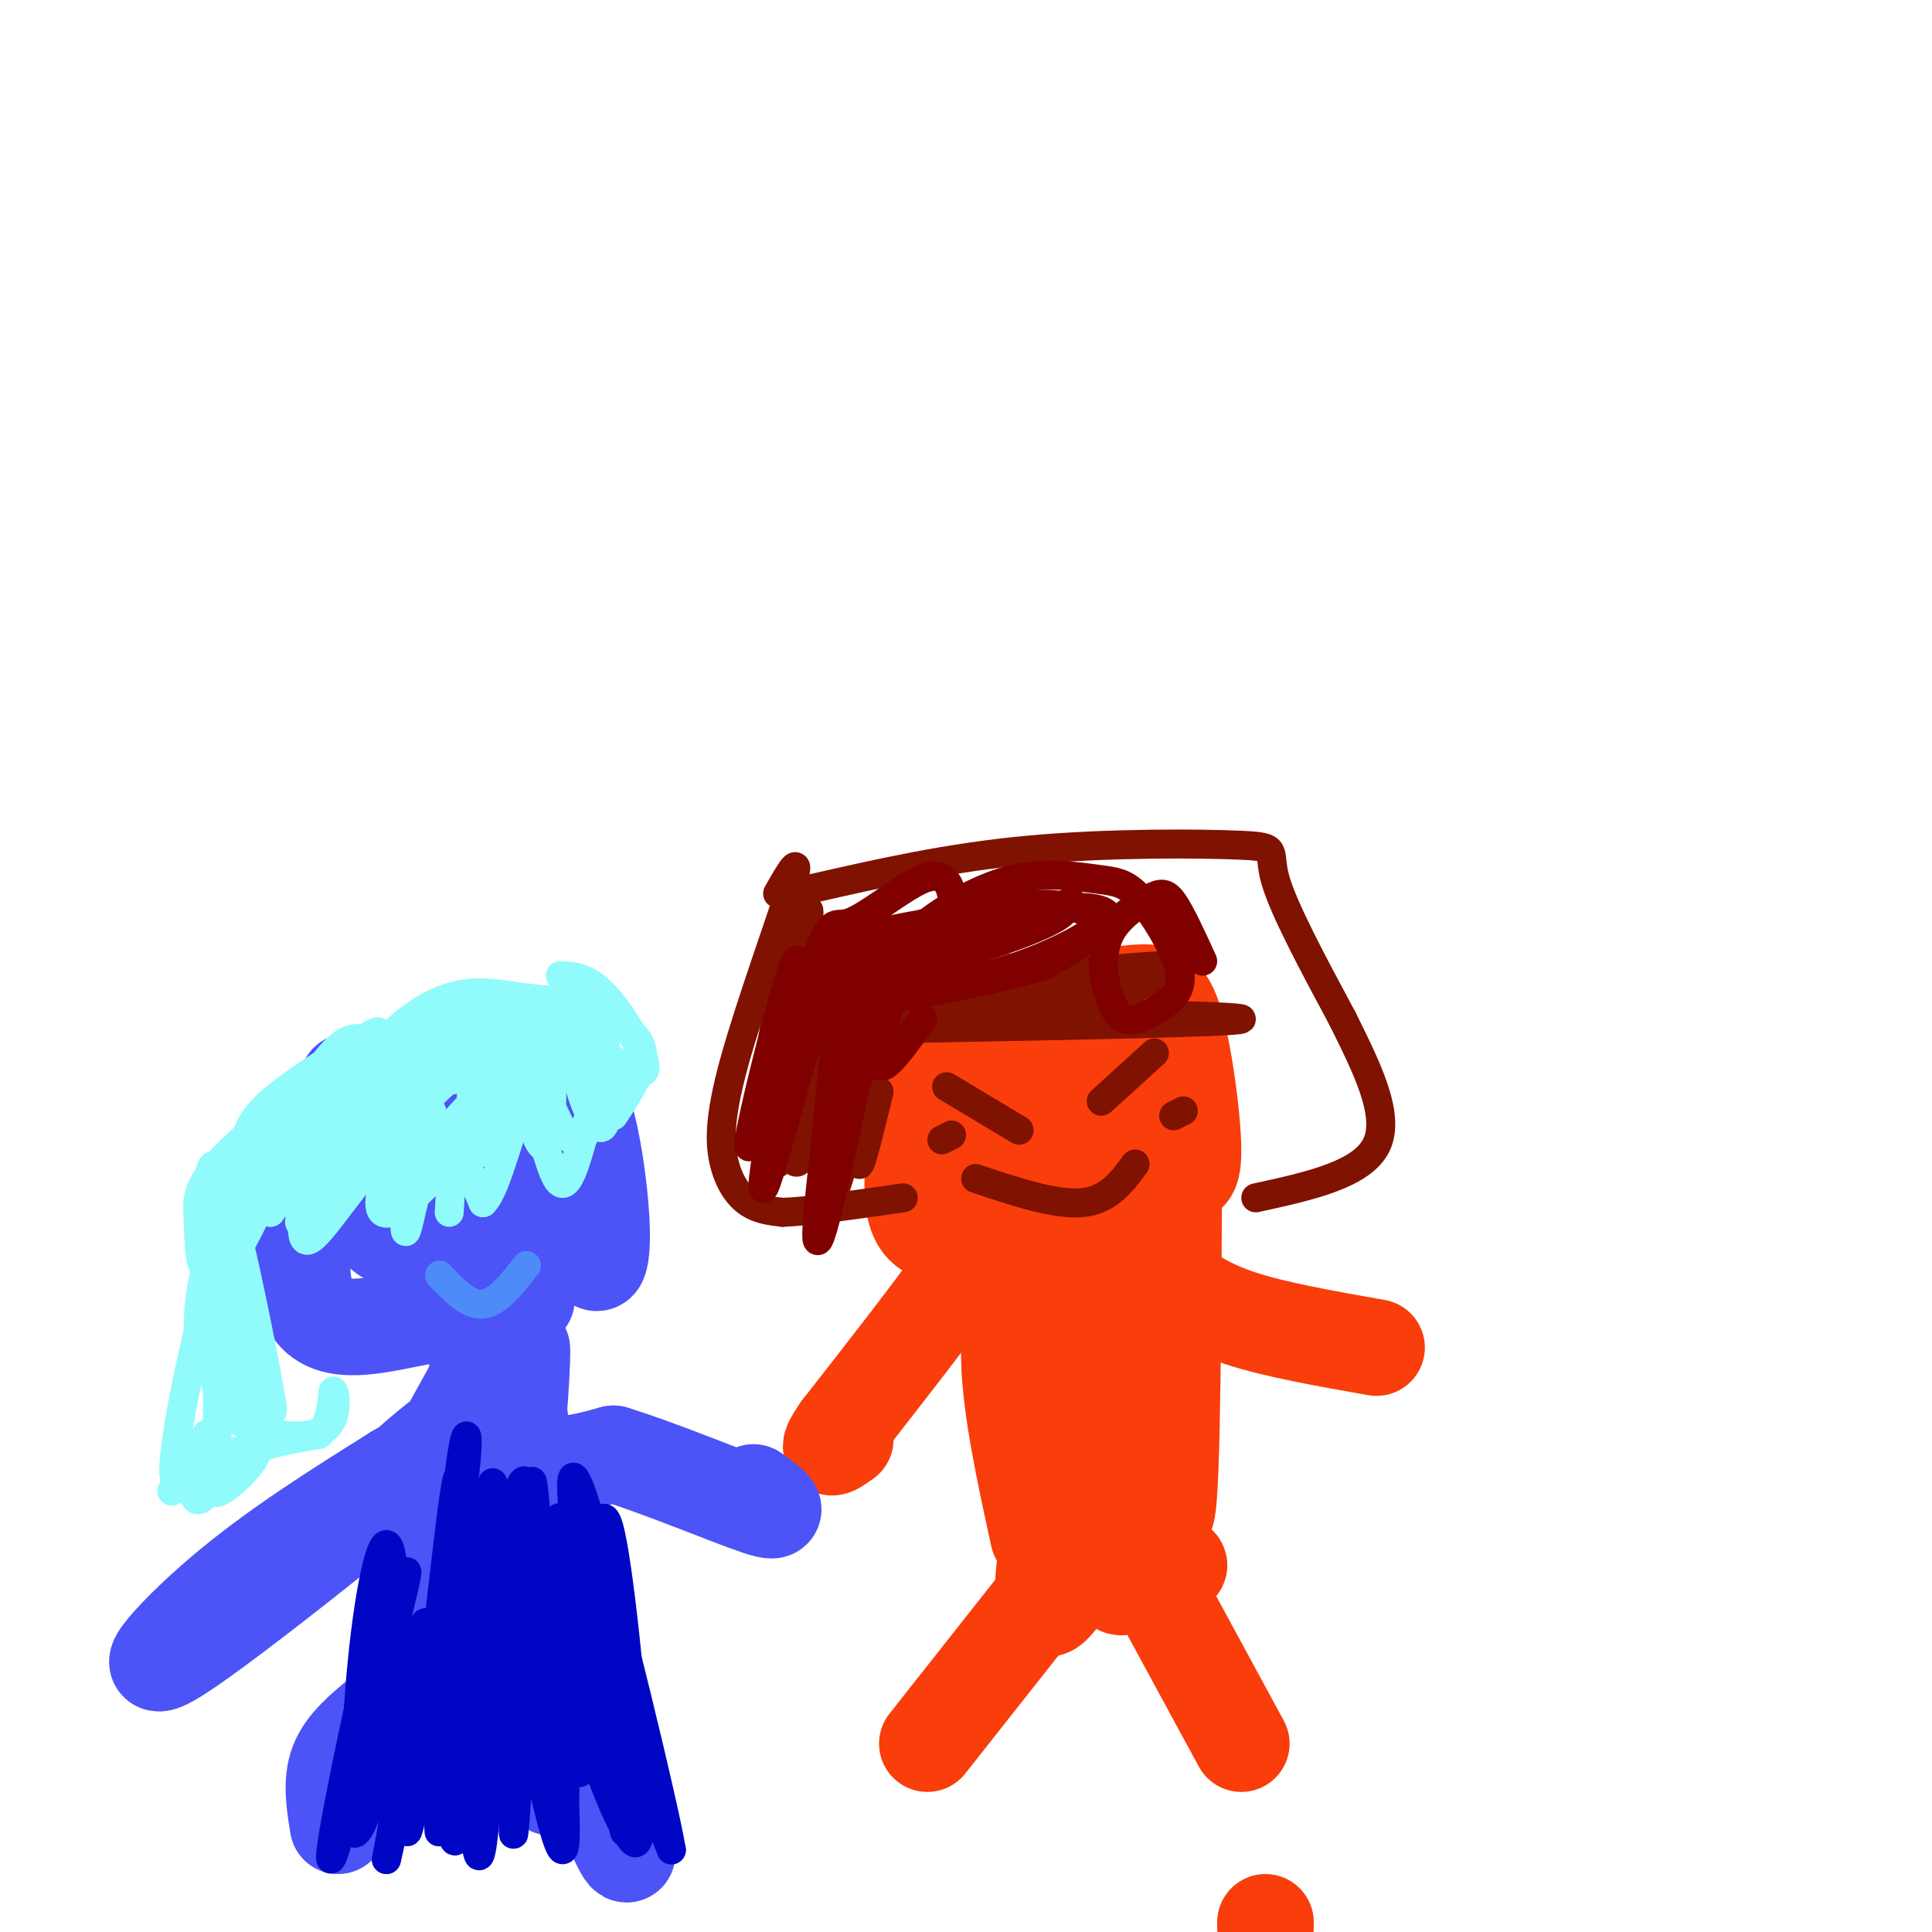 <svg viewBox='0 0 400 400' version='1.1' xmlns='http://www.w3.org/2000/svg' xmlns:xlink='http://www.w3.org/1999/xlink'><g fill='none' stroke='#F93D0B' stroke-width='20' stroke-linecap='round' stroke-linejoin='round'><path d='M193,217c-2.800,14.556 -5.600,29.111 -3,35c2.600,5.889 10.600,3.111 18,1c7.400,-2.111 14.200,-3.556 21,-5'/><path d='M198,208c12.729,-0.632 25.458,-1.263 33,-2c7.542,-0.737 9.898,-1.579 12,5c2.102,6.579 3.951,20.579 4,27c0.049,6.421 -1.700,5.263 -4,5c-2.300,-0.263 -5.150,0.368 -8,1'/><path d='M235,244c-9.716,-0.431 -30.006,-2.010 -37,-4c-6.994,-1.990 -0.692,-4.393 8,-9c8.692,-4.607 19.772,-11.420 23,-12c3.228,-0.580 -1.397,5.071 -6,9c-4.603,3.929 -9.184,6.136 -12,6c-2.816,-0.136 -3.868,-2.614 -4,-6c-0.132,-3.386 0.657,-7.681 4,-10c3.343,-2.319 9.241,-2.663 14,-2c4.759,0.663 8.380,2.331 12,4'/><path d='M237,220c3.172,2.199 5.101,5.696 3,9c-2.101,3.304 -8.232,6.417 -14,7c-5.768,0.583 -11.171,-1.362 -15,-4c-3.829,-2.638 -6.083,-5.967 -4,-8c2.083,-2.033 8.502,-2.768 14,-2c5.498,0.768 10.075,3.040 13,5c2.925,1.960 4.196,3.608 4,6c-0.196,2.392 -1.861,5.529 -7,6c-5.139,0.471 -13.754,-1.722 -16,-3c-2.246,-1.278 1.877,-1.639 6,-2'/><path d='M262,399c0.000,0.000 0.000,-1.000 0,-1'/><path d='M202,252c1.111,0.178 2.222,0.356 2,2c-0.222,1.644 -1.778,4.756 -7,12c-5.222,7.244 -14.111,18.622 -23,30'/><path d='M174,296c-3.667,5.333 -1.333,3.667 1,2'/><path d='M213,258c-2.167,7.000 -4.333,14.000 -4,24c0.333,10.000 3.167,23.000 6,36'/><path d='M243,247c-0.200,35.444 -0.400,70.889 -2,66c-1.600,-4.889 -4.600,-50.111 -7,-63c-2.400,-12.889 -4.200,6.556 -6,26'/><path d='M228,276c0.662,15.779 5.315,42.225 5,50c-0.315,7.775 -5.600,-3.122 -7,-18c-1.400,-14.878 1.085,-33.736 2,-35c0.915,-1.264 0.262,15.068 1,24c0.738,8.932 2.869,10.466 5,12'/><path d='M242,265c3.917,2.833 7.833,5.667 15,8c7.167,2.333 17.583,4.167 28,6'/><path d='M218,312c-1.576,10.679 -3.152,21.359 -1,21c2.152,-0.359 8.030,-11.756 12,-15c3.970,-3.244 6.030,1.665 4,4c-2.030,2.335 -8.152,2.096 -7,2c1.152,-0.096 9.576,-0.048 18,0'/><path d='M244,324c1.000,0.333 -5.500,1.167 -12,2'/><path d='M222,323c0.000,0.000 -30.000,38.000 -30,38'/><path d='M238,326c0.000,0.000 19.000,35.000 19,35'/></g>
<g fill='none' stroke='#4C53F7' stroke-width='20' stroke-linecap='round' stroke-linejoin='round'><path d='M66,231c-2.644,16.044 -5.289,32.089 -2,39c3.289,6.911 12.511,4.689 21,3c8.489,-1.689 16.244,-2.844 24,-4'/><path d='M72,224c8.118,-1.523 16.236,-3.046 24,-5c7.764,-1.954 15.174,-4.338 20,1c4.826,5.338 7.069,18.399 8,27c0.931,8.601 0.552,12.743 0,14c-0.552,1.257 -1.276,-0.372 -2,-2'/><path d='M114,257c-10.108,-0.243 -20.217,-0.486 -27,-2c-6.783,-1.514 -10.241,-4.298 -8,-9c2.241,-4.702 10.180,-11.322 15,-14c4.820,-2.678 6.519,-1.413 8,-1c1.481,0.413 2.742,-0.025 3,2c0.258,2.025 -0.489,6.515 -4,11c-3.511,4.485 -9.787,8.966 -14,11c-4.213,2.034 -6.362,1.622 -8,0c-1.638,-1.622 -2.765,-4.455 -1,-10c1.765,-5.545 6.420,-13.801 13,-17c6.580,-3.199 15.083,-1.342 19,0c3.917,1.342 3.247,2.169 3,6c-0.247,3.831 -0.071,10.666 -2,16c-1.929,5.334 -5.965,9.167 -10,13'/><path d='M100,260c-1.083,21.667 -2.167,43.333 -2,45c0.167,1.667 1.583,-16.667 3,-35'/><path d='M101,270c0.491,5.012 0.220,35.042 1,46c0.780,10.958 2.611,2.844 4,-9c1.389,-11.844 2.335,-27.420 2,-28c-0.335,-0.580 -1.953,13.834 1,20c2.953,6.166 10.476,4.083 18,2'/><path d='M127,301c9.511,2.889 24.289,9.111 30,11c5.711,1.889 2.356,-0.556 -1,-3'/><path d='M103,278c-8.224,14.945 -16.447,29.890 -20,36c-3.553,6.110 -2.435,3.385 -3,1c-0.565,-2.385 -2.814,-4.429 4,-11c6.814,-6.571 22.693,-17.668 13,-9c-9.693,8.668 -44.956,37.103 -58,46c-13.044,8.897 -3.870,-1.744 7,-11c10.870,-9.256 23.435,-17.128 36,-25'/><path d='M82,305c8.333,-5.000 11.167,-5.000 14,-5'/><path d='M102,300c1.979,2.467 3.957,4.935 5,13c1.043,8.065 1.150,21.728 1,31c-0.150,9.272 -0.558,14.153 -1,4c-0.442,-10.153 -0.920,-35.339 -3,-44c-2.080,-8.661 -5.764,-0.796 -9,18c-3.236,18.796 -6.025,48.522 -6,44c0.025,-4.522 2.864,-43.292 4,-58c1.136,-14.708 0.568,-5.354 0,4'/><path d='M93,312c-0.979,5.570 -3.425,17.496 -4,29c-0.575,11.504 0.721,22.586 4,22c3.279,-0.586 8.542,-12.842 12,-29c3.458,-16.158 5.112,-36.219 5,-28c-0.112,8.219 -1.989,44.719 -1,48c0.989,3.281 4.843,-26.655 7,-35c2.157,-8.345 2.616,4.901 2,17c-0.616,12.099 -2.308,23.049 -4,34'/><path d='M112,342c6.583,16.500 13.167,33.000 16,39c2.833,6.000 1.917,1.500 1,-3'/><path d='M79,355c-3.750,3.083 -7.500,6.167 -9,10c-1.500,3.833 -0.750,8.417 0,13'/></g>
<g fill='none' stroke='#91FBFB' stroke-width='6' stroke-linecap='round' stroke-linejoin='round'><path d='M116,202c2.964,0.119 5.929,0.238 10,5c4.071,4.762 9.250,14.167 7,15c-2.250,0.833 -11.929,-6.905 -15,-8c-3.071,-1.095 0.464,4.452 4,10'/><path d='M122,224c0.612,3.954 0.143,8.837 -1,11c-1.143,2.163 -2.961,1.604 -5,-2c-2.039,-3.604 -4.299,-10.255 -4,-9c0.299,1.255 3.157,10.415 1,11c-2.157,0.585 -9.331,-7.404 -12,-9c-2.669,-1.596 -0.835,3.202 1,8'/><path d='M102,234c0.327,1.993 0.644,2.976 -1,4c-1.644,1.024 -5.249,2.089 -8,-1c-2.751,-3.089 -4.646,-10.332 -5,-10c-0.354,0.332 0.834,8.238 1,12c0.166,3.762 -0.690,3.378 -2,3c-1.310,-0.378 -3.073,-0.751 -4,-2c-0.927,-1.249 -1.019,-3.375 1,-5c2.019,-1.625 6.148,-2.750 8,0c1.852,2.750 1.426,9.375 1,16'/><path d='M64,244c-1.330,7.654 -2.660,15.308 1,12c3.660,-3.308 12.311,-17.577 16,-17c3.689,0.577 2.416,16.002 3,16c0.584,-0.002 3.024,-15.429 6,-19c2.976,-3.571 6.488,4.715 10,13'/><path d='M100,249c3.051,-2.858 5.677,-16.505 8,-19c2.323,-2.495 4.342,6.160 6,11c1.658,4.840 2.955,5.866 5,0c2.045,-5.866 4.837,-18.624 7,-21c2.163,-2.376 3.698,5.630 3,6c-0.698,0.370 -3.628,-6.894 -8,-9c-4.372,-2.106 -10.186,0.947 -16,4'/><path d='M105,221c3.480,-0.909 20.180,-5.181 16,-4c-4.180,1.181 -29.240,7.814 -32,7c-2.760,-0.814 16.782,-9.077 23,-12c6.218,-2.923 -0.886,-0.507 -6,1c-5.114,1.507 -8.237,2.105 -14,6c-5.763,3.895 -14.167,11.087 -16,14c-1.833,2.913 2.905,1.547 8,-2c5.095,-3.547 10.548,-9.273 16,-15'/><path d='M100,216c3.552,-3.701 4.433,-5.452 5,-7c0.567,-1.548 0.822,-2.891 -4,-2c-4.822,0.891 -14.720,4.016 -21,8c-6.280,3.984 -8.940,8.826 -11,13c-2.060,4.174 -3.519,7.678 -4,10c-0.481,2.322 0.016,3.460 3,1c2.984,-2.460 8.455,-8.517 11,-13c2.545,-4.483 2.165,-7.391 1,-9c-1.165,-1.609 -3.113,-1.920 -5,-2c-1.887,-0.080 -3.712,0.071 -7,4c-3.288,3.929 -8.039,11.635 -10,16c-1.961,4.365 -1.132,5.390 0,6c1.132,0.610 2.566,0.805 4,1'/><path d='M62,242c2.139,-2.816 5.487,-10.357 7,-15c1.513,-4.643 1.192,-6.388 10,-10c8.808,-3.612 26.743,-9.092 24,-7c-2.743,2.092 -26.166,11.757 -37,17c-10.834,5.243 -9.079,6.065 -8,9c1.079,2.935 1.483,7.982 2,11c0.517,3.018 1.148,4.005 4,-1c2.852,-5.005 7.926,-16.003 13,-27'/><path d='M77,219c5.274,-7.203 11.960,-11.712 18,-13c6.040,-1.288 11.436,0.643 18,1c6.564,0.357 14.298,-0.860 4,5c-10.298,5.860 -38.626,18.798 -44,19c-5.374,0.202 12.207,-12.330 18,-18c5.793,-5.670 -0.202,-4.477 -8,3c-7.798,7.477 -17.399,21.239 -27,35'/><path d='M56,251c-0.071,-0.833 13.250,-20.417 13,-23c-0.250,-2.583 -14.071,11.833 -21,23c-6.929,11.167 -6.964,19.083 -7,27'/><path d='M61,241c-0.822,-0.408 -1.644,-0.815 -4,0c-2.356,0.815 -6.247,2.854 -11,17c-4.753,14.146 -10.367,40.400 -10,47c0.367,6.600 6.714,-6.454 7,-8c0.286,-1.546 -5.490,8.415 -7,11c-1.510,2.585 1.245,-2.208 4,-7'/><path d='M40,301c2.178,-1.947 5.623,-3.316 6,-1c0.377,2.316 -2.316,8.317 -4,10c-1.684,1.683 -2.361,-0.952 -2,-3c0.361,-2.048 1.760,-3.510 5,-5c3.240,-1.490 8.322,-3.008 8,-1c-0.322,2.008 -6.048,7.541 -8,8c-1.952,0.459 -0.129,-4.154 4,-7c4.129,-2.846 10.565,-3.923 17,-5'/><path d='M66,297c3.201,-3.283 2.705,-8.991 3,-9c0.295,-0.009 1.383,5.682 -2,8c-3.383,2.318 -11.238,1.263 -16,-1c-4.762,-2.263 -6.433,-5.734 -6,-9c0.433,-3.266 2.970,-6.325 5,-7c2.030,-0.675 3.554,1.035 4,3c0.446,1.965 -0.184,4.184 -1,6c-0.816,1.816 -1.817,3.229 -3,4c-1.183,0.771 -2.549,0.900 -4,-2c-1.451,-2.900 -2.986,-8.829 -3,-14c-0.014,-5.171 1.493,-9.586 3,-14'/><path d='M46,262c0.182,8.805 -0.863,37.818 -1,34c-0.137,-3.818 0.633,-40.467 2,-41c1.367,-0.533 3.329,35.049 3,39c-0.329,3.951 -2.951,-23.728 -3,-32c-0.049,-8.272 2.476,2.864 5,14'/><path d='M52,276c2.314,8.384 5.601,22.345 4,13c-1.601,-9.345 -8.088,-41.994 -11,-47c-2.912,-5.006 -2.250,17.631 -2,26c0.250,8.369 0.088,2.470 0,-4c-0.088,-6.470 -0.101,-13.511 4,-21c4.101,-7.489 12.314,-15.425 14,-16c1.686,-0.575 -3.157,6.213 -8,13'/><path d='M53,240c-3.013,5.725 -6.546,13.539 -7,13c-0.454,-0.539 2.169,-9.430 4,-15c1.831,-5.570 2.869,-7.820 10,-13c7.131,-5.180 20.356,-13.289 18,-11c-2.356,2.289 -20.291,14.978 -29,23c-8.709,8.022 -8.190,11.377 -8,15c0.190,3.623 0.051,7.514 1,10c0.949,2.486 2.985,3.567 7,-3c4.015,-6.567 10.007,-20.784 16,-35'/><path d='M65,224c4.660,-6.902 8.308,-6.655 10,-4c1.692,2.655 1.426,7.720 -4,15c-5.426,7.280 -16.012,16.776 -14,14c2.012,-2.776 16.621,-17.824 23,-24c6.379,-6.176 4.527,-3.482 4,-2c-0.527,1.482 0.270,1.751 0,4c-0.270,2.249 -1.609,6.479 -7,13c-5.391,6.521 -14.836,15.333 -15,13c-0.164,-2.333 8.953,-15.809 16,-23c7.047,-7.191 12.023,-8.095 17,-9'/><path d='M95,221c3.434,1.014 3.519,8.049 0,15c-3.519,6.951 -10.641,13.817 -14,15c-3.359,1.183 -2.954,-3.318 0,-10c2.954,-6.682 8.456,-15.546 13,-20c4.544,-4.454 8.128,-4.498 10,-3c1.872,1.498 2.030,4.539 2,7c-0.030,2.461 -0.249,4.343 -3,8c-2.751,3.657 -8.033,9.088 -11,10c-2.967,0.912 -3.620,-2.694 0,-8c3.620,-5.306 11.513,-12.313 16,-15c4.487,-2.687 5.568,-1.053 6,2c0.432,3.053 0.216,7.527 0,12'/><path d='M114,234c-0.287,2.909 -1.004,4.180 -2,3c-0.996,-1.180 -2.271,-4.813 -1,-10c1.271,-5.187 5.086,-11.929 8,-15c2.914,-3.071 4.925,-2.470 6,3c1.075,5.470 1.215,15.808 0,18c-1.215,2.192 -3.784,-3.761 -5,-8c-1.216,-4.239 -1.078,-6.765 0,-9c1.078,-2.235 3.098,-4.179 6,-4c2.902,0.179 6.686,2.480 7,6c0.314,3.520 -2.843,8.260 -6,13'/></g>
<g fill='none' stroke='#7F1201' stroke-width='6' stroke-linecap='round' stroke-linejoin='round'><path d='M185,213c35.667,-0.667 71.333,-1.333 72,-2c0.667,-0.667 -33.667,-1.333 -68,-2'/><path d='M189,209c0.676,-1.567 36.365,-4.486 36,-4c-0.365,0.486 -36.783,4.377 -43,4c-6.217,-0.377 17.768,-5.021 33,-7c15.232,-1.979 21.712,-1.293 23,0c1.288,1.293 -2.615,3.194 -14,4c-11.385,0.806 -30.253,0.516 -36,0c-5.747,-0.516 1.626,-1.258 9,-2'/><path d='M197,204c10.956,-1.289 33.844,-3.511 42,-4c8.156,-0.489 1.578,0.756 -5,2'/><path d='M168,184c14.167,-3.232 28.333,-6.464 45,-8c16.667,-1.536 35.833,-1.375 44,-1c8.167,0.375 5.333,0.964 7,7c1.667,6.036 7.833,17.518 14,29'/><path d='M278,211c4.844,9.800 9.956,19.800 7,26c-2.956,6.200 -13.978,8.600 -25,11'/><path d='M161,185c2.537,-4.459 5.075,-8.919 3,-2c-2.075,6.919 -8.762,25.215 -12,37c-3.238,11.785 -3.026,17.057 -2,21c1.026,3.943 2.864,6.555 5,8c2.136,1.445 4.568,1.722 7,2'/><path d='M162,251c5.333,-0.167 15.167,-1.583 25,-3'/><path d='M182,226c-2.388,9.754 -4.776,19.509 -4,13c0.776,-6.509 4.717,-29.280 4,-28c-0.717,1.280 -6.091,26.611 -9,35c-2.909,8.389 -3.351,-0.164 -2,-13c1.351,-12.836 4.496,-29.956 4,-29c-0.496,0.956 -4.634,19.988 -7,29c-2.366,9.012 -2.962,8.003 -4,7c-1.038,-1.003 -2.519,-2.002 -4,-3'/><path d='M160,237c-0.859,-4.629 -1.008,-14.702 0,-22c1.008,-7.298 3.173,-11.821 5,-18c1.827,-6.179 3.315,-14.015 2,-3c-1.315,11.015 -5.435,40.880 -6,46c-0.565,5.120 2.425,-14.506 5,-25c2.575,-10.494 4.736,-11.855 8,-14c3.264,-2.145 7.632,-5.072 12,-8'/><path d='M196,225c0.000,0.000 15.000,9.000 15,9'/><path d='M228,228c0.000,0.000 11.000,-10.000 11,-10'/><path d='M195,236c0.000,0.000 2.000,-1.000 2,-1'/><path d='M243,231c0.000,0.000 2.000,-1.000 2,-1'/><path d='M202,244c8.250,2.750 16.500,5.500 22,5c5.500,-0.500 8.250,-4.250 11,-8'/></g>
<g fill='none' stroke='#4D8BF9' stroke-width='6' stroke-linecap='round' stroke-linejoin='round'><path d='M91,264c3.000,3.167 6.000,6.333 9,6c3.000,-0.333 6.000,-4.167 9,-8'/></g>
<g fill='none' stroke='#0007C4' stroke-width='6' stroke-linecap='round' stroke-linejoin='round'><path d='M88,347c-2.051,12.777 -4.103,25.555 -5,18c-0.897,-7.555 -0.641,-35.441 -2,-43c-1.359,-7.559 -4.333,5.211 -6,22c-1.667,16.789 -2.026,37.597 0,32c2.026,-5.597 6.436,-37.599 7,-47c0.564,-9.401 -2.718,3.800 -6,17'/><path d='M76,346c-3.559,15.132 -9.457,44.462 -7,38c2.457,-6.462 13.269,-48.718 15,-57c1.731,-8.282 -5.618,17.409 -9,34c-3.382,16.591 -2.795,24.082 1,14c3.795,-10.082 10.799,-37.738 12,-39c1.201,-1.262 -3.399,23.869 -8,49'/><path d='M80,385c1.827,-7.230 10.396,-49.805 11,-50c0.604,-0.195 -6.756,41.989 -6,41c0.756,-0.989 9.626,-45.151 10,-47c0.374,-1.849 -7.750,38.615 -10,48c-2.250,9.385 1.375,-12.307 5,-34'/><path d='M90,343c2.178,-18.130 5.122,-46.454 5,-34c-0.122,12.454 -3.312,65.685 -4,70c-0.688,4.315 1.125,-40.287 3,-63c1.875,-22.713 3.813,-23.538 2,-9c-1.813,14.538 -7.375,44.439 -7,47c0.375,2.561 6.688,-22.220 13,-47'/><path d='M102,307c1.360,6.403 -1.741,45.912 -1,43c0.741,-2.912 5.322,-48.244 8,-43c2.678,5.244 3.452,61.066 3,63c-0.452,1.934 -2.129,-50.019 -2,-61c0.129,-10.981 2.065,19.009 4,49'/><path d='M114,358c1.349,13.868 2.720,24.038 3,12c0.280,-12.038 -0.532,-46.283 -1,-54c-0.468,-7.717 -0.591,11.095 2,27c2.591,15.905 7.896,28.903 11,35c3.104,6.097 4.007,5.294 3,-10c-1.007,-15.294 -3.925,-45.079 -6,-52c-2.075,-6.921 -3.307,9.023 -1,24c2.307,14.977 8.154,28.989 14,43'/><path d='M139,383c-1.428,-8.827 -11.997,-52.395 -17,-69c-5.003,-16.605 -4.440,-6.248 -1,16c3.440,22.248 9.757,56.386 8,48c-1.757,-8.386 -11.588,-59.296 -14,-59c-2.412,0.296 2.597,51.799 2,62c-0.597,10.201 -6.798,-20.899 -13,-52'/><path d='M104,329c-2.046,-14.689 -0.661,-25.410 -1,-7c-0.339,18.410 -2.403,65.952 -4,62c-1.597,-3.952 -2.727,-59.400 -4,-60c-1.273,-0.600 -2.689,53.646 -1,57c1.689,3.354 6.483,-44.185 9,-55c2.517,-10.815 2.759,15.092 3,41'/><path d='M106,367c0.417,11.417 -0.042,19.458 1,5c1.042,-14.458 3.583,-51.417 6,-56c2.417,-4.583 4.708,23.208 7,51'/></g>
<g fill='none' stroke='#800000' stroke-width='6' stroke-linecap='round' stroke-linejoin='round'><path d='M191,211c-4.891,6.874 -9.783,13.748 -9,7c0.783,-6.748 7.240,-27.118 5,-21c-2.240,6.118 -13.178,38.722 -14,37c-0.822,-1.722 8.471,-37.771 9,-36c0.529,1.771 -7.706,41.363 -11,54c-3.294,12.637 -1.647,-1.682 0,-16'/><path d='M171,236c1.247,-14.103 4.366,-41.361 1,-35c-3.366,6.361 -13.216,46.342 -14,45c-0.784,-1.342 7.497,-44.007 7,-47c-0.497,-2.993 -9.772,33.685 -10,38c-0.228,4.315 8.591,-23.733 13,-36c4.409,-12.267 4.409,-8.752 8,-10c3.591,-1.248 10.775,-7.259 15,-9c4.225,-1.741 5.493,0.788 6,3c0.507,2.212 0.254,4.106 0,6'/><path d='M197,191c-1.744,4.422 -6.105,12.477 -13,17c-6.895,4.523 -16.325,5.512 -20,4c-3.675,-1.512 -1.594,-5.527 2,-9c3.594,-3.473 8.701,-6.404 16,-9c7.299,-2.596 16.789,-4.855 25,-6c8.211,-1.145 15.145,-1.174 13,1c-2.145,2.174 -13.367,6.552 -24,9c-10.633,2.448 -20.678,2.965 -25,2c-4.322,-0.965 -2.921,-3.413 7,-6c9.921,-2.587 28.363,-5.312 39,-6c10.637,-0.688 13.468,0.661 12,3c-1.468,2.339 -7.234,5.670 -13,9'/><path d='M216,200c-13.977,3.971 -42.421,9.400 -43,7c-0.579,-2.400 26.706,-12.627 39,-17c12.294,-4.373 9.598,-2.892 11,-2c1.402,0.892 6.904,1.193 4,4c-2.904,2.807 -14.214,8.118 -23,10c-8.786,1.882 -15.048,0.335 -17,-2c-1.952,-2.335 0.404,-5.459 5,-9c4.596,-3.541 11.430,-7.498 18,-9c6.570,-1.502 12.876,-0.547 17,0c4.124,0.547 6.066,0.688 9,4c2.934,3.312 6.858,9.795 8,14c1.142,4.205 -0.500,6.132 -3,8c-2.500,1.868 -5.857,3.677 -8,3c-2.143,-0.677 -3.071,-3.838 -4,-7'/><path d='M229,204c-0.817,-3.172 -0.858,-7.603 1,-11c1.858,-3.397 5.616,-5.761 8,-7c2.384,-1.239 3.396,-1.354 5,1c1.604,2.354 3.802,7.177 6,12'/></g>
</svg>